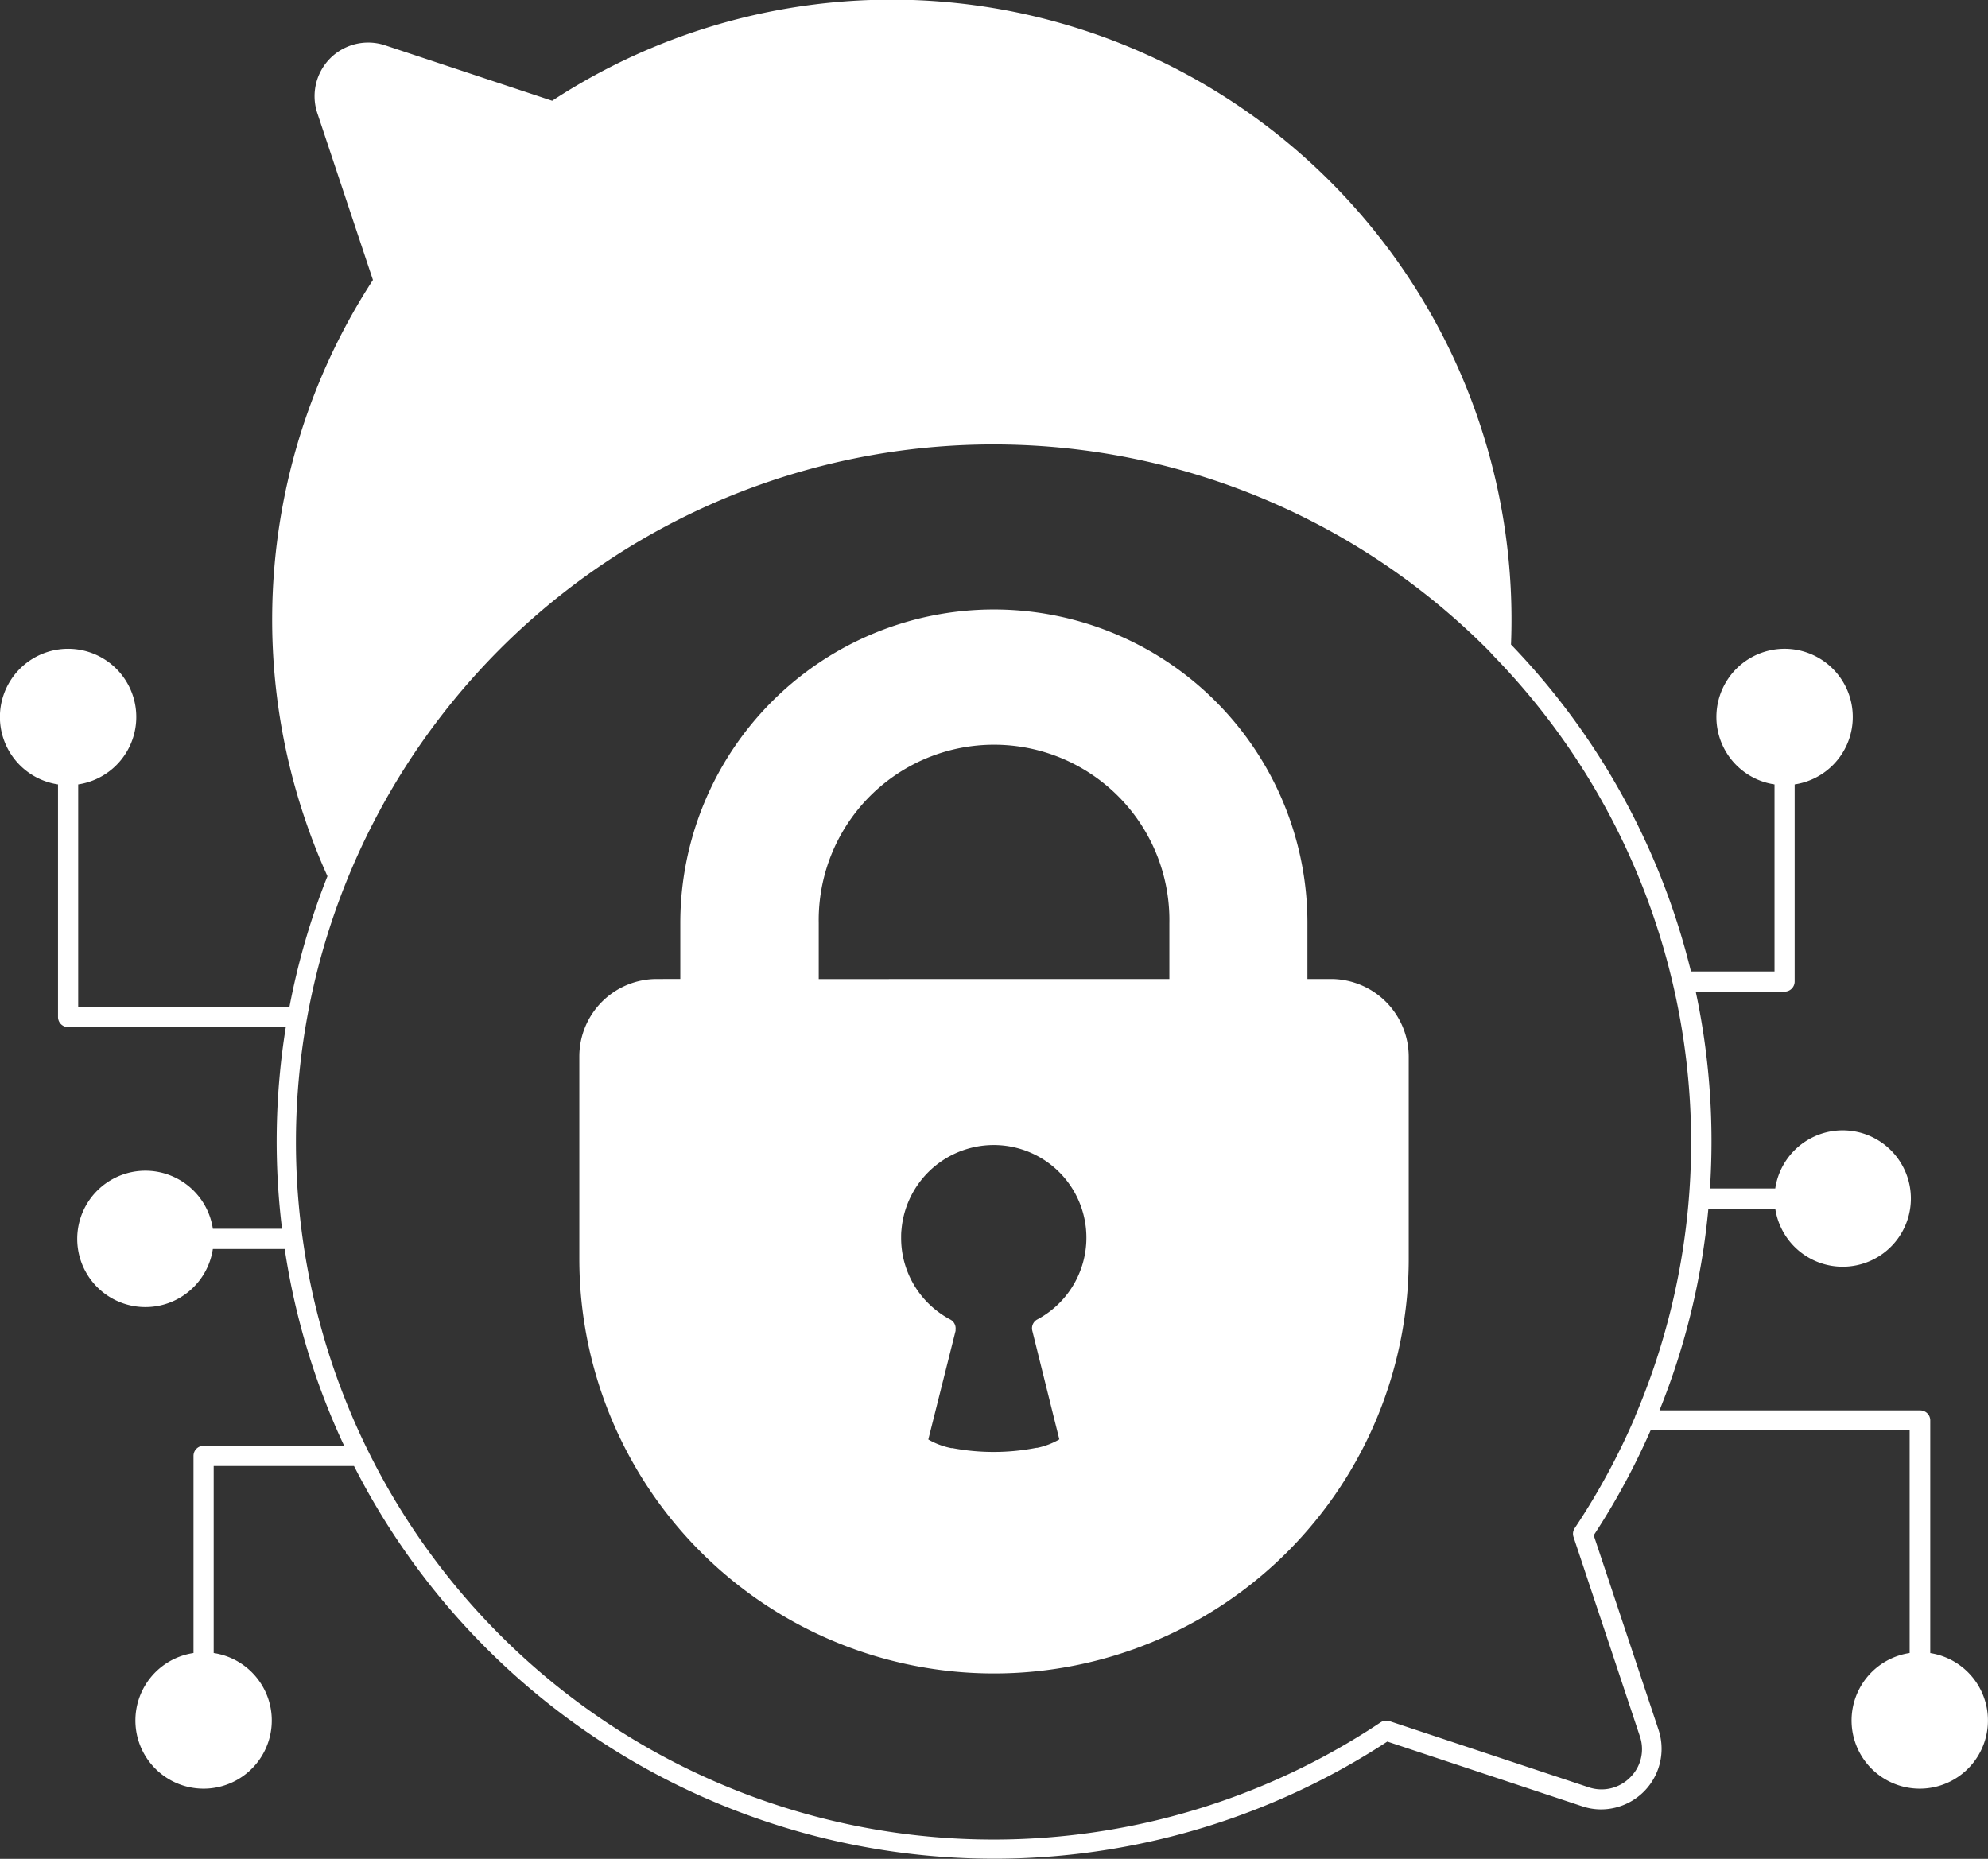 <svg xmlns="http://www.w3.org/2000/svg" width="37.901" height="35.442" viewBox="0 0 37.901 35.442">
  <rect x="0" y="0" width="37.901" height="35.442" fill="#333333" stroke="none"/>
  <g id="iconSecurity" transform="translate(0 0)">
    <path id="Path_18948" data-name="Path 18948" d="M30.487,24.042h-.452V22.975a5.978,5.978,0,0,0-11.956,0v1.067H17.63a1.478,1.478,0,0,0-1.476,1.476v3.859a7.906,7.906,0,1,0,15.812,0V25.519a1.485,1.485,0,0,0-1.479-1.477Zm-7.68,8.78.52-2.071c0-.009,0-.018,0-.027a.191.191,0,0,0-.1-.189,1.693,1.693,0,0,1-.26-.169,1.752,1.752,0,0,1-.678-1.387c0-.051,0-.1.006-.148a1.766,1.766,0,1,1,2.594,1.7.192.192,0,0,0-.1.215l.416,1.674.1.4a1.406,1.406,0,0,1-.422.161l-.018,0-.025.005a4.234,4.234,0,0,1-1.575,0l-.023,0-.022-.005A1.434,1.434,0,0,1,22.807,32.822Zm-2.089-9.846a3.343,3.343,0,1,1,6.685,0v1.067H20.718Z" transform="translate(-5.109 -5.376)" fill="#fff"/>
    <path id="Path_18949" data-name="Path 18949" d="M36.8,31.52V27.083a.191.191,0,0,0-.192-.192H31.638a13.629,13.629,0,0,0,.932-3.847h1.275a1.3,1.3,0,1,0,0-.384H32.6a13.683,13.683,0,0,0-.271-3.753h1.694a.193.193,0,0,0,.192-.192V14.956a1.3,1.3,0,1,0-.384,0v3.566H32.238a13.659,13.659,0,0,0-3.431-6.233A11.82,11.82,0,0,0,10.527,1.921L7.342.864A1.022,1.022,0,0,0,6.049,2.155L7.11,5.338a11.876,11.876,0,0,0-.867,11.368A13.631,13.631,0,0,0,5.518,19.2H1.491V14.956a1.3,1.3,0,1,0-.385,0v4.435a.192.192,0,0,0,.193.192h4.15a13.678,13.678,0,0,0-.072,3.846H4.058a1.3,1.3,0,1,0,0,.385h1.37a13.6,13.6,0,0,0,1.133,3.752H3.882a.193.193,0,0,0-.193.193v3.759a1.3,1.3,0,1,0,.385,0V27.952H6.749a13.692,13.692,0,0,0,19.7,5.254l3.71,1.232a1.131,1.131,0,0,0,.366.061,1.156,1.156,0,0,0,1.094-1.52l-1.235-3.706a13.521,13.521,0,0,0,1.084-2h4.939v4.245a1.3,1.3,0,1,0,.386,0Zm-5.624-4.513a13.141,13.141,0,0,1-1.154,2.13.191.191,0,0,0-.023.168l1.265,3.8a.757.757,0,0,1-.185.784.767.767,0,0,1-.789.189l-3.8-1.262a.2.2,0,0,0-.168.023,13.3,13.3,0,1,1,2.027-20.467c.036.035.07.071.1.106l.013.013.009.011a13.308,13.308,0,0,1,2.7,14.509Z" transform="translate(0 0)" fill="#fff"/>
  </g>
</svg>
